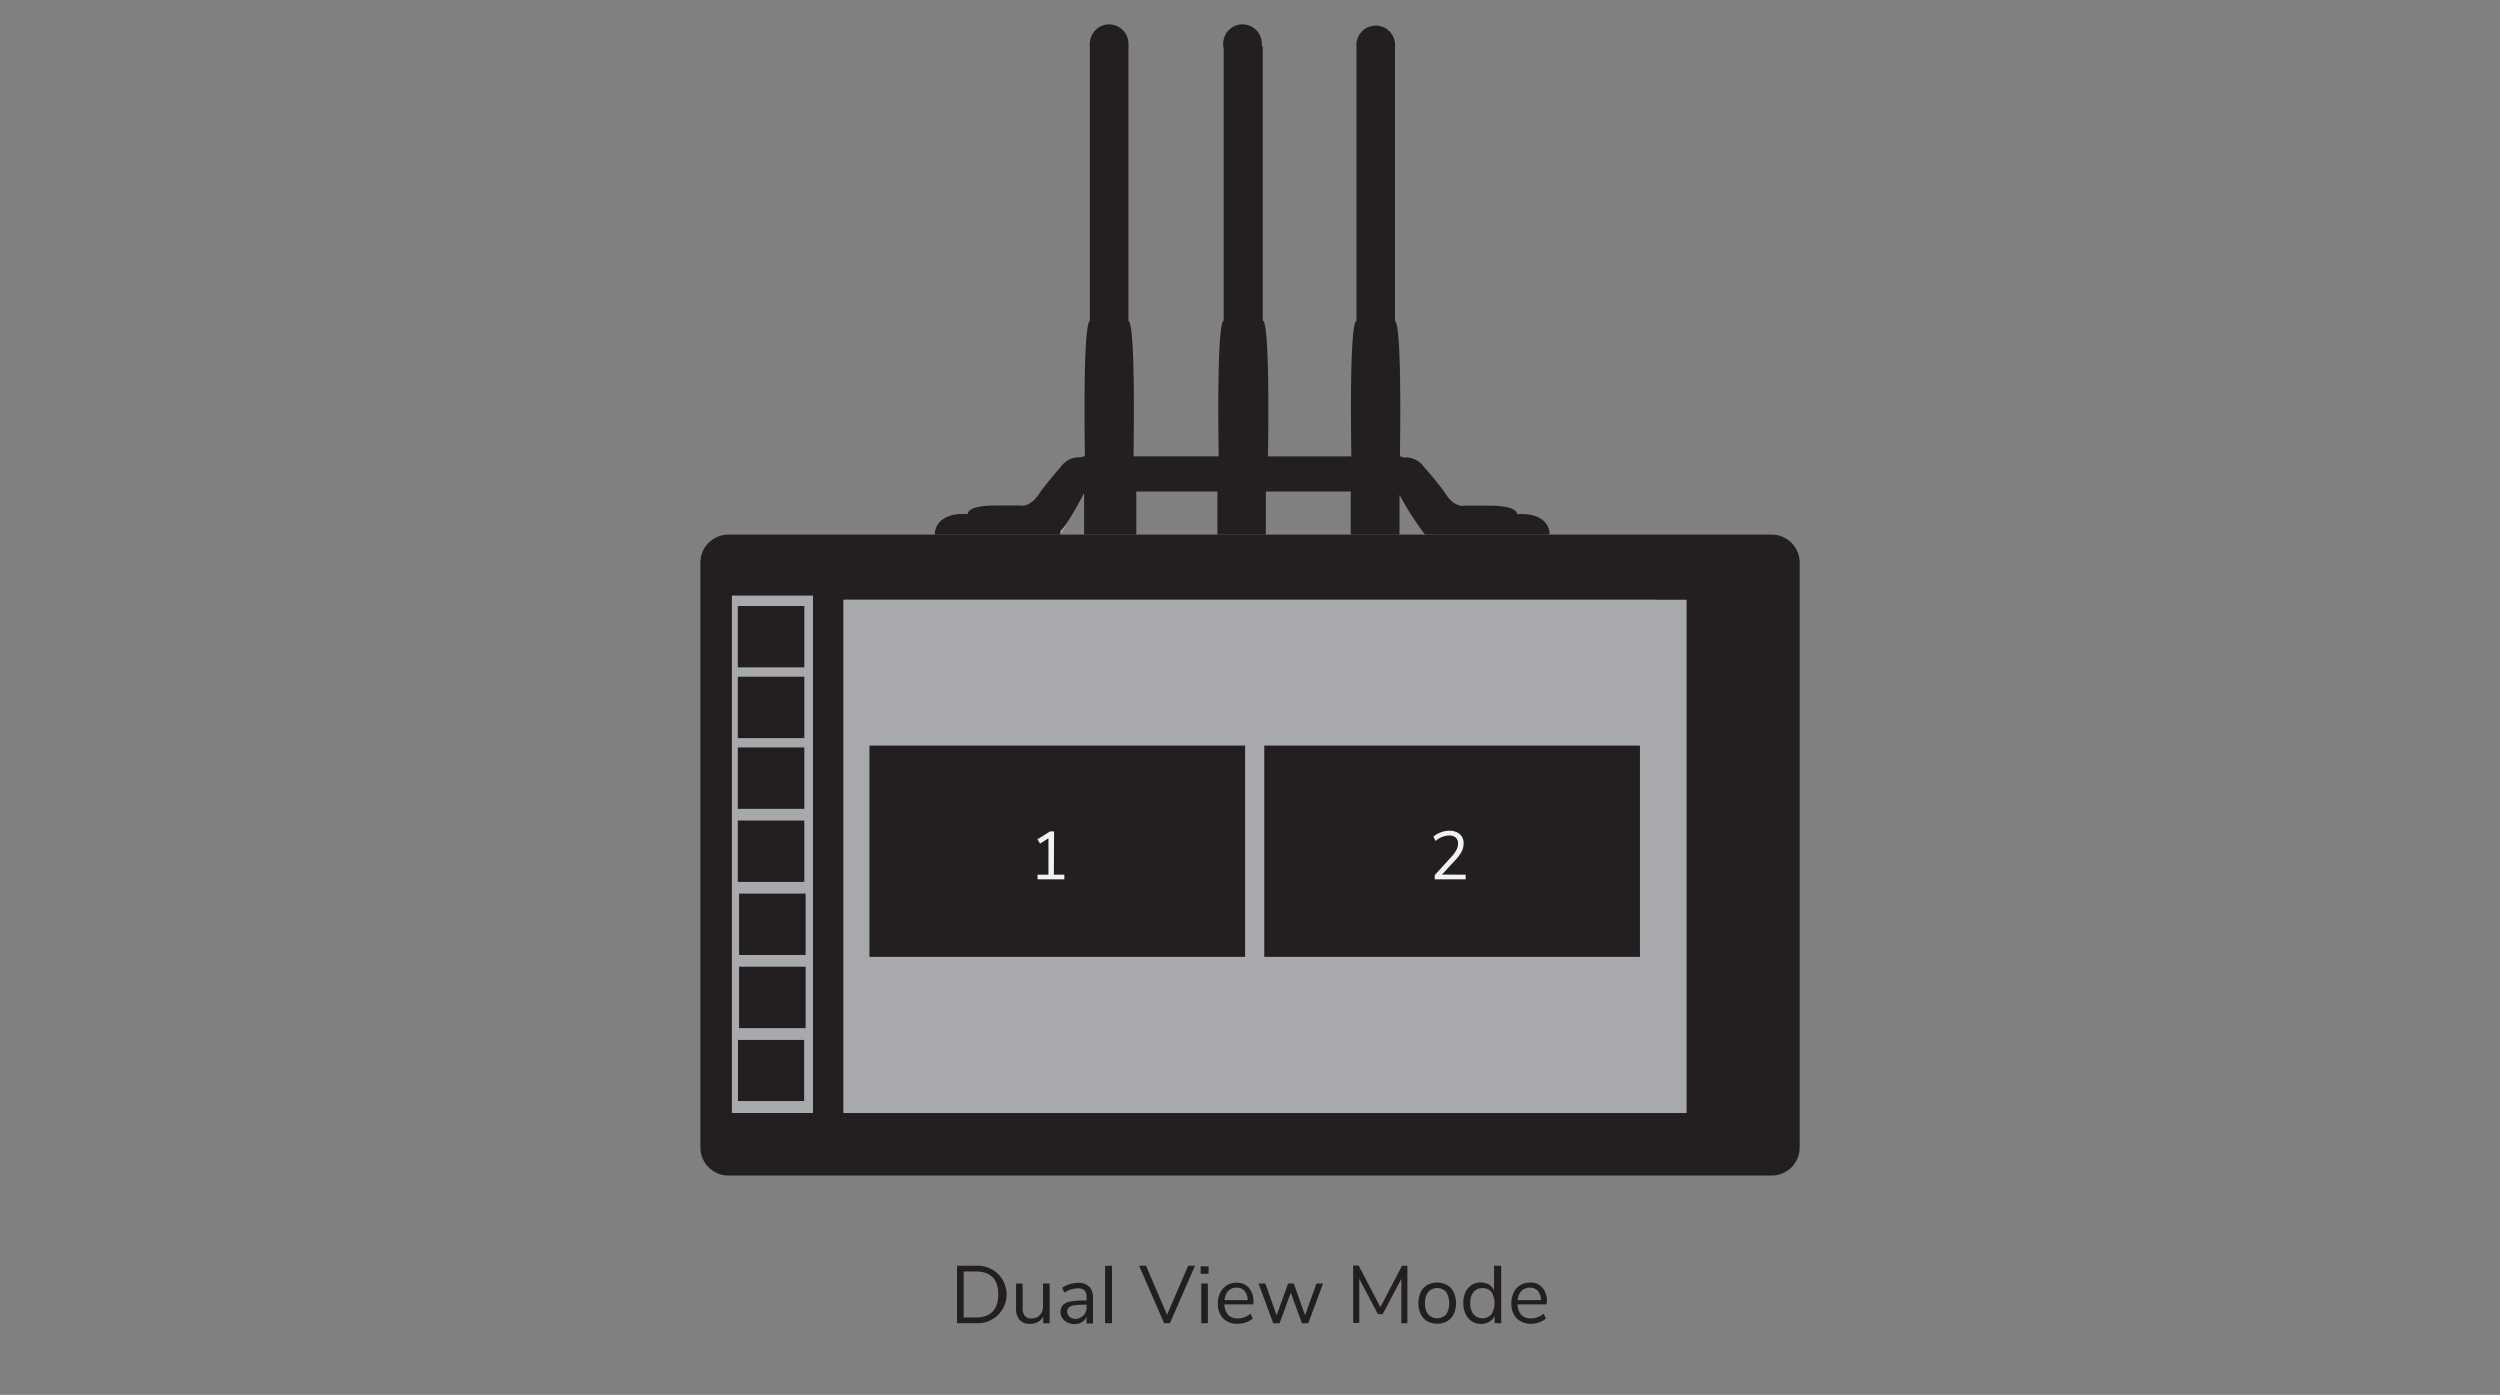 <svg id="Duel_View_mode" data-name="Duel View mode" xmlns="http://www.w3.org/2000/svg" viewBox="0 0 314.75 175.61"><rect x="0" y="0" width="314.75" height="175.61" fill="#808080" stroke="none"/><defs><style>.cls-1{fill:#231f20;}.cls-2{fill:#a7a9ac;}.cls-3{fill:#f1f2f2;}</style></defs><title>Duel-View</title><path class="cls-1" d="M120.49,159.36h2.43a3.62,3.62,0,1,1,0,7.23h-2.43Zm2.38,6.51c1.87,0,2.81-1,2.81-2.9s-.94-2.89-2.81-2.89h-1.54v5.79Z"/><path class="cls-1" d="M132.15,161.6v5h-.81v-.85a1.65,1.65,0,0,1-.67.69,2,2,0,0,1-.95.23,1.73,1.73,0,0,1-1.35-.49,2.16,2.16,0,0,1-.45-1.48V161.6h.83v3.07a1.45,1.45,0,0,0,.27,1,1,1,0,0,0,.84.32,1.41,1.41,0,0,0,1.06-.43,1.6,1.6,0,0,0,.4-1.12V161.6Z"/><path class="cls-1" d="M137.15,162a2.08,2.08,0,0,1,.46,1.48v3.15h-.81v-.85a1.51,1.51,0,0,1-.59.68,1.79,1.79,0,0,1-.93.24,2,2,0,0,1-.88-.19,1.5,1.5,0,0,1-.64-.55,1.29,1.29,0,0,1-.24-.76,1.26,1.26,0,0,1,.29-.88,1.69,1.69,0,0,1,.94-.45,9.55,9.55,0,0,1,1.83-.14h.22v-.34a1.34,1.34,0,0,0-.25-.91,1.13,1.13,0,0,0-.84-.28,3.18,3.18,0,0,0-1.71.54l-.27-.61a3.35,3.35,0,0,1,.93-.45,3.73,3.73,0,0,1,1.07-.17A1.92,1.92,0,0,1,137.15,162Zm-.74,3.63a1.48,1.48,0,0,0,.39-1.07v-.3h-.18a9.43,9.43,0,0,0-1.38.08,1.36,1.36,0,0,0-.67.26.67.67,0,0,0-.2.52.88.88,0,0,0,.29.67,1.09,1.09,0,0,0,.74.26A1.34,1.34,0,0,0,136.41,165.59Z"/><path class="cls-1" d="M139.13,166.59v-7.23H140v7.23Z"/><path class="cls-1" d="M149.59,159.36h.86l-3.16,7.23h-.73l-3.15-7.23h.88l2.64,6.17Z"/><path class="cls-1" d="M151.16,159.43h1v.94h-1Zm.08,7.16v-5h.83v5Z"/><path class="cls-1" d="M157.8,164.22h-3.65a2,2,0,0,0,.47,1.32,1.62,1.62,0,0,0,1.22.45,2.43,2.43,0,0,0,1.6-.6l.28.61a2.44,2.44,0,0,1-.84.48,3.13,3.13,0,0,1-1,.18A2.48,2.48,0,0,1,154,166a2.63,2.63,0,0,1-.67-1.9,3,3,0,0,1,.3-1.36,2.24,2.24,0,0,1,2.06-1.25,2,2,0,0,1,1.56.66,2.65,2.65,0,0,1,.56,1.78Zm-3.16-1.69a1.9,1.9,0,0,0-.47,1.16h2.91a1.85,1.85,0,0,0-.38-1.16,1.29,1.29,0,0,0-1-.41A1.39,1.39,0,0,0,154.64,162.53Z"/><path class="cls-1" d="M165.74,161.6h.83l-1.86,5h-.8l-1.4-3.86-1.41,3.86h-.8l-1.85-5h.86l1.42,4,1.44-4h.72l1.42,4Z"/><path class="cls-1" d="M176.51,159.36h.68v7.23h-.76V161l-2.35,4.45h-.6L171.13,161v5.56h-.77v-7.23h.69l2.74,5.24Z"/><path class="cls-1" d="M179.69,166.35a2.22,2.22,0,0,1-.83-.91,3.38,3.38,0,0,1,0-2.74,2.16,2.16,0,0,1,.83-.91,2.6,2.6,0,0,1,2.5,0,2.09,2.09,0,0,1,.83.91,3.28,3.28,0,0,1,0,2.74,2.15,2.15,0,0,1-.83.91,2.68,2.68,0,0,1-2.5,0Zm2.38-.86a2.76,2.76,0,0,0,0-2.83,1.53,1.53,0,0,0-2.26,0,2.17,2.17,0,0,0-.4,1.41,2.21,2.21,0,0,0,.39,1.41,1.55,1.55,0,0,0,2.27,0Z"/><path class="cls-1" d="M189,159.36v7.23h-.83v-.91a1.67,1.67,0,0,1-.66.73,2.12,2.12,0,0,1-3-1,3.13,3.13,0,0,1-.28-1.37,3,3,0,0,1,.28-1.35,2.05,2.05,0,0,1,.78-.91,2.11,2.11,0,0,1,1.15-.32,2,2,0,0,1,1,.26,1.62,1.62,0,0,1,.66.73v-3.1Zm-1.23,6.12a2.69,2.69,0,0,0,0-2.82,1.38,1.38,0,0,0-1.12-.49,1.4,1.4,0,0,0-1.13.49,2.13,2.13,0,0,0-.41,1.39,2.22,2.22,0,0,0,.41,1.42,1.51,1.51,0,0,0,2.25,0Z"/><path class="cls-1" d="M194.71,164.22h-3.65a2,2,0,0,0,.47,1.32,1.61,1.61,0,0,0,1.22.45,2.47,2.47,0,0,0,1.6-.6l.28.61a2.44,2.44,0,0,1-.84.48,3.18,3.18,0,0,1-1,.18,2.48,2.48,0,0,1-1.84-.68,2.59,2.59,0,0,1-.67-1.9,3,3,0,0,1,.3-1.36,2.18,2.18,0,0,1,.83-.92,2.31,2.31,0,0,1,1.23-.33,1.92,1.92,0,0,1,1.55.66,2.61,2.61,0,0,1,.57,1.78Zm-3.17-1.69a1.89,1.89,0,0,0-.46,1.16H194a1.73,1.73,0,0,0-.38-1.16,1.27,1.27,0,0,0-1-.41A1.43,1.43,0,0,0,191.54,162.53Z"/><path class="cls-2" d="M92.15,75v65.12h10.19V75Zm.75,1.29h8.37V84H92.9Zm0,8.9h8.37v7.73H92.9Zm0,8.91h8.37v7.72H92.9Zm0,9.2h8.37V111H92.9Zm8.37,35.33H92.9v-7.73h8.37Zm.16-9.2H93.06v-7.73h8.37Zm0-9.21H93.06v-7.72h8.37Z"/><path class="cls-1" d="M223.06,67.31H91.7a3.53,3.53,0,0,0-3.52,3.52v73.6A3.53,3.53,0,0,0,91.7,148H223.06a3.53,3.53,0,0,0,3.52-3.52V70.83A3.53,3.53,0,0,0,223.06,67.31ZM102.34,140.13H92.15V75h10.19Zm106,0H106.2V75.51H208.34Z"/><rect class="cls-1" x="92.89" y="130.91" width="8.37" height="7.73"/><path class="cls-2" d="M92.15,75v65.12h10.19V75Zm.75,1.29h8.37V84H92.9Zm0,8.9h8.37v7.73H92.9Zm0,8.91h8.37v7.72H92.9Zm0,9.2h8.37V111H92.9Zm8.37,35.33H92.9v-7.73h8.37Zm.16-9.2H93.06v-7.73h8.37Zm0-9.21H93.06v-7.72h8.37Z"/><rect class="cls-1" x="92.89" y="76.3" width="8.37" height="7.72"/><rect class="cls-1" x="92.89" y="85.2" width="8.37" height="7.73"/><rect class="cls-1" x="92.89" y="94.11" width="8.37" height="7.72"/><rect class="cls-1" x="92.89" y="103.31" width="8.37" height="7.72"/><rect class="cls-1" x="93.05" y="112.51" width="8.37" height="7.72"/><rect class="cls-1" x="93.05" y="121.71" width="8.37" height="7.73"/><rect class="cls-2" x="108.46" y="93.87" width="47.3" height="26.6"/><rect class="cls-2" x="108.46" y="93.87" width="47.3" height="26.6"/><path class="cls-2" d="M106.2,75.51v64.62H212.34V75.51Z"/><path class="cls-2" d="M142.08,40.45h0"/><path class="cls-2" d="M137.28,40.46l0,0"/><path class="cls-2" d="M175.57,40.44l0,0"/><path class="cls-2" d="M170.73,40.46h0"/><path class="cls-2" d="M158.92,40.4h0"/><path class="cls-2" d="M154.1,40.41l0,0"/><path class="cls-2" d="M133.53,67.31v-.46c.9-.8,2.84-4.55,3-4.78h0Z"/><path class="cls-2" d="M179.47,67.38a.46.46,0,0,1-.07-.07,38.09,38.09,0,0,1-3.2-5Z"/><path class="cls-1" d="M195,67.31H179.4a38.09,38.09,0,0,1-3.2-5v5h-6.14V61.88H159.37v5.43h-6.1V61.88H143.06v5.43h-6.57V62.07c-.12.23-2.06,4-3,4.78v.46H117.75c-.15,0-.15-2.85,4.08-2.59,0,0-.21-1.08,3.54-1.08h3.12s1.28.37,2.57-1.83c0,0,1.77-2.25,2.47-3a2.8,2.8,0,0,1,2.55-1.23l.51-.16h0c-.23-16,.44-17,.62-17V5.84h0a.94.94,0,0,1,0-.34,2.43,2.43,0,0,1,4.86,0,1.23,1.23,0,0,1,0,.34h0V40.45c.13-.08.88.23.64,17h10.72v-.06c-.23-16.38.47-17.07.63-17V6.11A2.15,2.15,0,0,1,154,5.5a2.43,2.43,0,0,1,4.86,0,.94.94,0,0,1,0,.34h.12V40.4c.11-.09.9-.17.66,17v.06h10.49c-.24-17.19.54-17.11.65-17V5.84h0a1.23,1.23,0,0,1,0-.34,2.43,2.43,0,0,1,4.85,0,1.23,1.23,0,0,1,0,.34h0v34.6c.18,0,.85,1,.62,17h0l.5.16a2.82,2.82,0,0,1,2.56,1.23c.7.7,2.47,3,2.47,3,1.28,2.2,2.57,1.83,2.57,1.83h3.11c3.76,0,3.54,1.08,3.54,1.08C195.2,64.46,195.2,67.31,195,67.31Z"/><rect class="cls-1" x="109.46" y="93.87" width="47.3" height="26.6"/><path class="cls-3" d="M132.68,110.12H134v.59h-3.37v-.59H132v-4.58l-1.06.67-.33-.54,1.59-1h.51Z"/><rect class="cls-1" x="159.17" y="93.87" width="47.3" height="26.6"/><path class="cls-3" d="M184.53,110.12v.59h-3.9v-.53l2.12-2.33a4.05,4.05,0,0,0,.63-.87,1.78,1.78,0,0,0,.19-.76,1,1,0,0,0-.29-.77,1.23,1.23,0,0,0-.83-.26,2.68,2.68,0,0,0-1.71.69l-.27-.54a2.47,2.47,0,0,1,.91-.54,3,3,0,0,1,1.09-.21,2,2,0,0,1,1.32.43,1.49,1.49,0,0,1,.48,1.16,2.37,2.37,0,0,1-.23,1,5.07,5.07,0,0,1-.78,1.07l-1.72,1.86Z"/></svg>